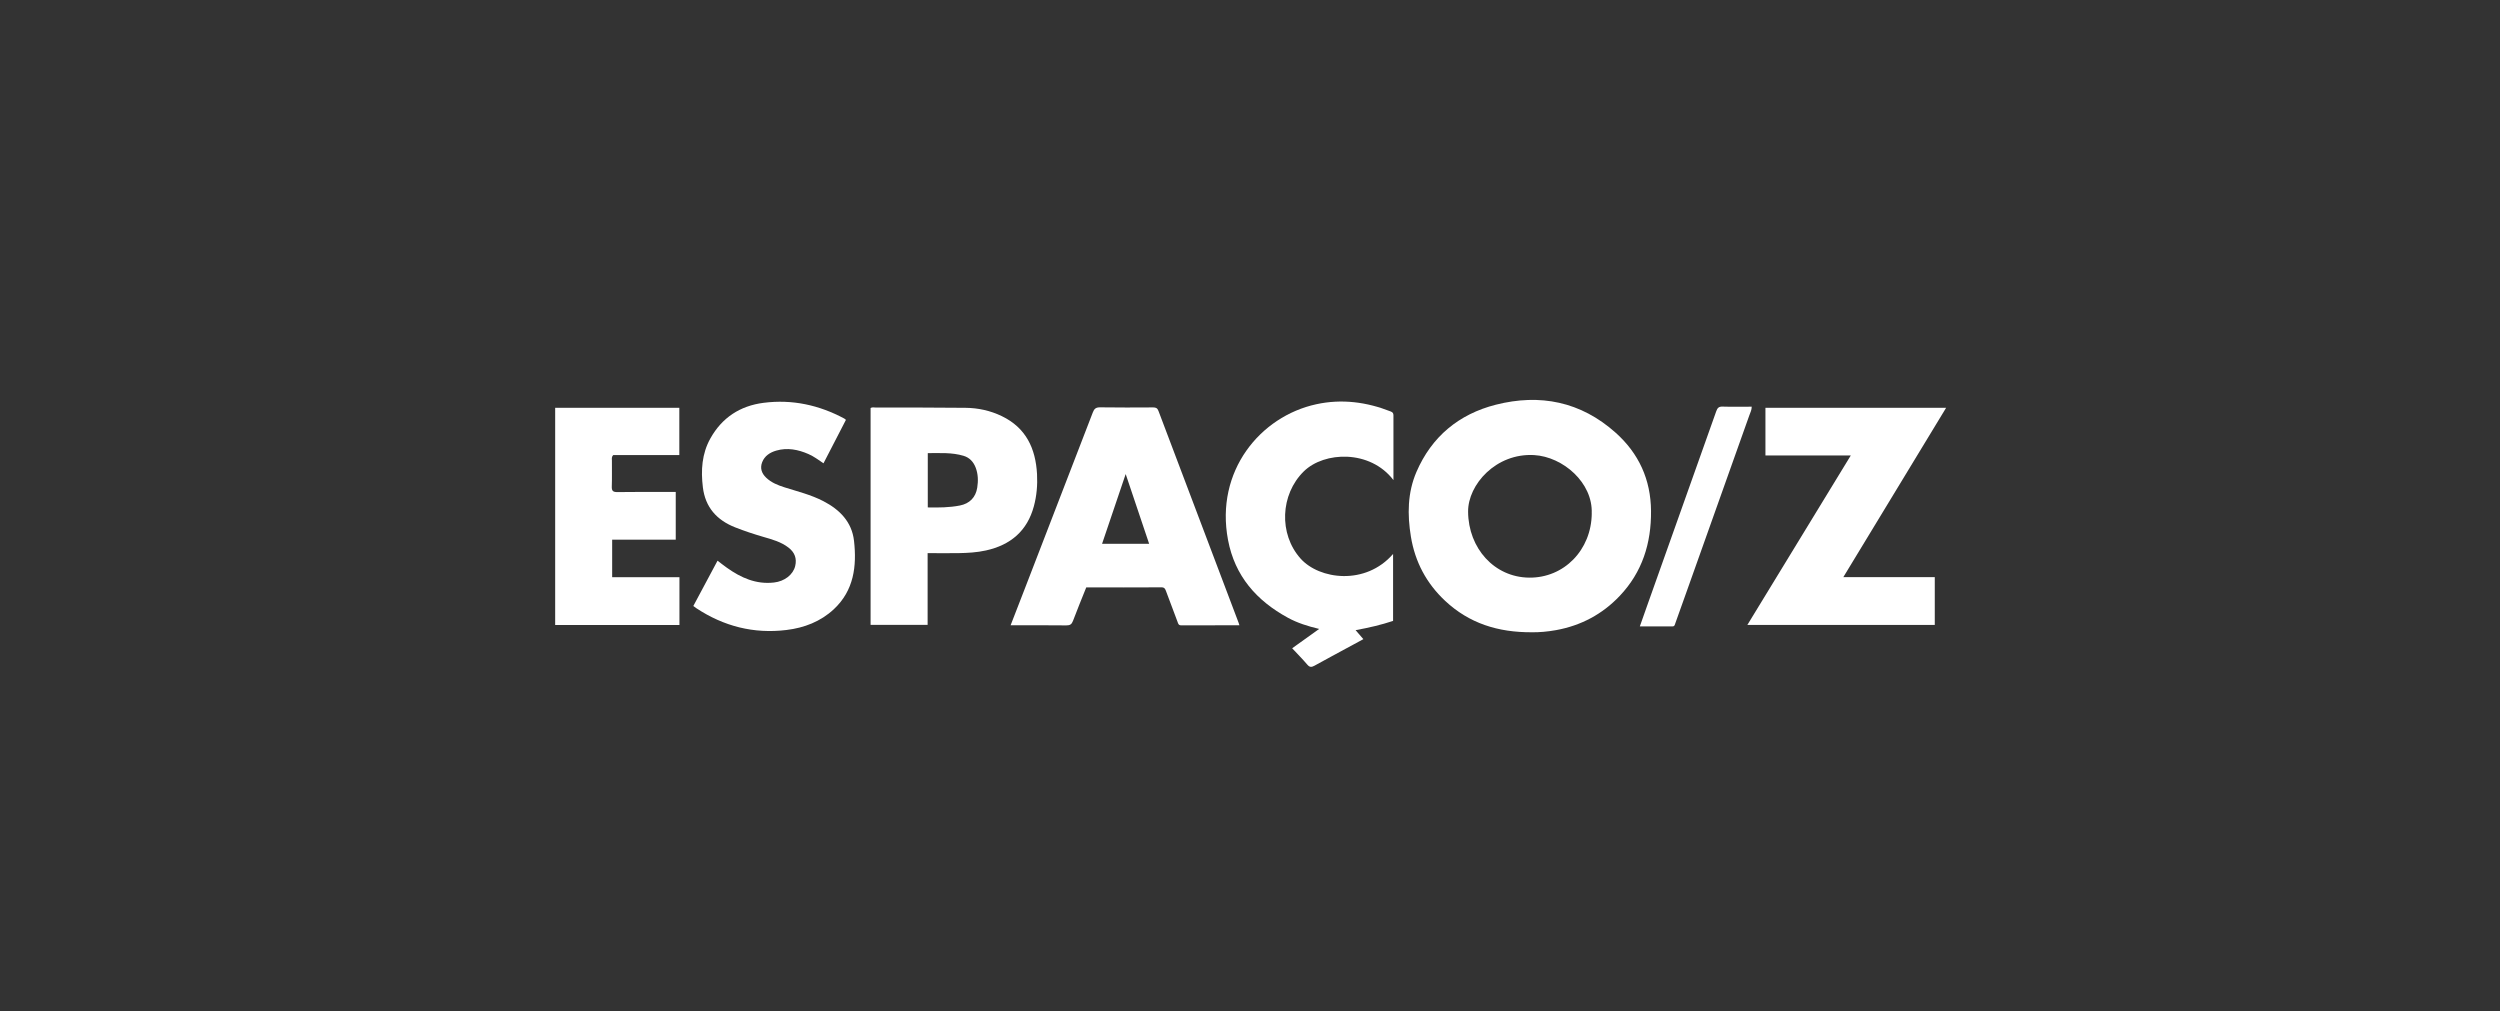 <svg xmlns="http://www.w3.org/2000/svg" id="Camada_2" viewBox="0 0 614.18 248.4"><rect x="0" y="0" width="614.18" height="248.4" fill="#333333" stroke="none"/><defs><style>.cls-1{fill:none;}.cls-1,.cls-2{stroke-width:0px;}.cls-2{fill:#fff;}</style></defs><g id="Camada_1-2"><path class="cls-2" d="M376.42,155.33c-8.46.06-15.52-2.23-21.38-7.71-4.6-4.3-7.4-9.57-8.42-15.77-.89-5.42-.84-10.8,1.36-15.91,3.74-8.67,10.42-14.2,19.49-16.51,10.89-2.77,20.89-.76,29.42,6.85,5.74,5.12,8.66,11.55,8.72,19.24.07,7.93-2.13,15.02-7.7,20.89-4.27,4.5-9.49,7.27-15.6,8.39-2.13.39-4.27.56-5.9.53ZM391.04,126.15c.32-7.54-7.04-13.94-14.16-14.35-9.34-.53-16.25,7.24-16.21,13.9.06,9.03,6.47,16.11,14.98,16.21,8.59.1,15.31-6.79,15.4-15.76Z"></path><path class="cls-2" d="M304.49,153.61c-4.86,0-9.57-.01-14.29.02-.68,0-.75-.42-.91-.86-.94-2.52-1.9-5.04-2.84-7.57-.2-.55-.39-.92-1.13-.91-6.11.04-12.22.02-18.46.02-1.09,2.73-2.22,5.46-3.26,8.23-.32.84-.73,1.11-1.63,1.1-4.51-.05-9.02-.03-13.69-.03,1.22-3.15,2.41-6.2,3.59-9.26,5.54-14.34,11.08-28.67,16.6-43.02.34-.89.74-1.27,1.78-1.26,4.35.07,8.71.04,13.06.02.7,0,1.04.19,1.3.88,6.54,17.35,13.11,34.68,19.68,52.02.05.14.09.29.2.62ZM282.31,133.59c-1.92-5.72-3.79-11.28-5.76-17.13-2,5.89-3.88,11.45-5.8,17.13h11.56Z"></path><path class="cls-2" d="M429.27,153.54c8.5-13.92,16.91-27.69,25.42-41.65h-20.97v-11.71h44.39c-8.42,13.87-16.77,27.63-25.26,41.61h22.47v11.74h-46.05Z"></path><path class="cls-2" d="M227.89,135.89v17.63h-14.01v-53.29c.41-.23.86-.12,1.28-.11,7.35,0,14.7-.01,22.04.07,3.09.03,6.09.68,8.89,2.03,5.99,2.88,8.34,7.98,8.68,14.26.14,2.67-.08,5.32-.78,7.9-1.63,6.06-5.72,9.51-11.76,10.85-2.23.5-4.5.62-6.77.66-2.47.04-4.94,0-7.58,0ZM227.93,124.66c2.74.05,5.34.03,7.88-.47,2.39-.47,3.89-1.98,4.27-4.39.26-1.65.23-3.32-.39-4.93-.55-1.43-1.52-2.46-2.97-2.89-2.86-.86-5.81-.65-8.79-.66v13.34Z"></path><path class="cls-2" d="M342.31,117.92c-5.7-7.46-16.98-7.06-22.02-2.1-5.75,5.66-6.17,15.35-.79,21.39,4.62,5.19,16,6.68,22.74-1.12v16.45c-2.92.97-5.96,1.68-9.21,2.27.68.79,1.24,1.44,1.91,2.21-.81.44-1.55.84-2.3,1.25-3.25,1.76-6.52,3.51-9.76,5.3-.71.39-1.16.36-1.71-.29-1.16-1.36-2.42-2.62-3.72-4.02,2.21-1.58,4.32-3.1,6.63-4.75-2.8-.67-5.31-1.46-7.65-2.73-7.75-4.22-13.07-10.28-14.74-19.13-3.2-16.93,7.93-30.36,21.69-33.34,6.25-1.36,12.36-.56,18.29,1.78.49.19.66.45.66.96-.02,5.2,0,10.4,0,15.87Z"></path><path class="cls-2" d="M207.83,103.13c-1.84,3.56-3.65,7.07-5.52,10.69-1.25-.84-2.38-1.7-3.69-2.27-2.55-1.11-5.18-1.64-7.91-.85-1.53.44-2.87,1.29-3.47,2.86-.56,1.45-.13,2.73.98,3.79,1.27,1.21,2.86,1.85,4.5,2.37,3.22,1.02,6.51,1.82,9.54,3.39,4.05,2.09,7.02,5.11,7.55,9.76.7,6.23-.03,12.2-4.96,16.8-3.25,3.03-7.26,4.57-11.62,5.1-8.04.99-15.42-.9-22.16-5.35-.23-.15-.44-.32-.74-.54,1.97-3.69,3.93-7.35,5.95-11.13.8.61,1.54,1.19,2.3,1.73,3.46,2.46,7.16,4.13,11.56,3.63,2.61-.29,4.71-1.93,5.22-4.05.45-1.87-.14-3.37-1.63-4.52-1.83-1.42-4.04-2.02-6.22-2.65-2.33-.68-4.63-1.44-6.89-2.33-4.55-1.79-7.34-4.95-7.94-9.83-.51-4.17-.26-8.27,1.85-12.03,2.85-5.1,7.28-8,13.07-8.74,7.02-.9,13.62.54,19.83,3.87.1.06.19.14.4.31Z"></path><path class="cls-2" d="M136.39,153.54v-53.35h30.5v11.61h-16.23c-.48.48-.33.94-.33,1.35-.02,2.11.05,4.22-.03,6.32-.04,1.06.22,1.43,1.37,1.42,4.31-.07,8.63-.03,12.94-.03.44,0,.87,0,1.4,0v11.72h-15.62v9.22h16.53v11.74h-30.52Z"></path><path class="cls-2" d="M402.86,153.89c.63-1.79,1.19-3.39,1.76-4.99,5.68-15.95,11.36-31.9,17.01-47.86.3-.84.64-1.18,1.57-1.15,2.35.08,4.71.02,7.15.02.01.82-.37,1.48-.6,2.16-5,14.09-10.01,28.17-15.03,42.25-1.04,2.91-2.08,5.83-3.12,8.74-.13.36-.17.83-.71.83-2.62,0-5.24,0-8.03,0Z"></path><rect class="cls-1" width="614.18" height="248.4"></rect><rect class="cls-1" y="1.13" width="614.18" height="247.27"></rect></g></svg>